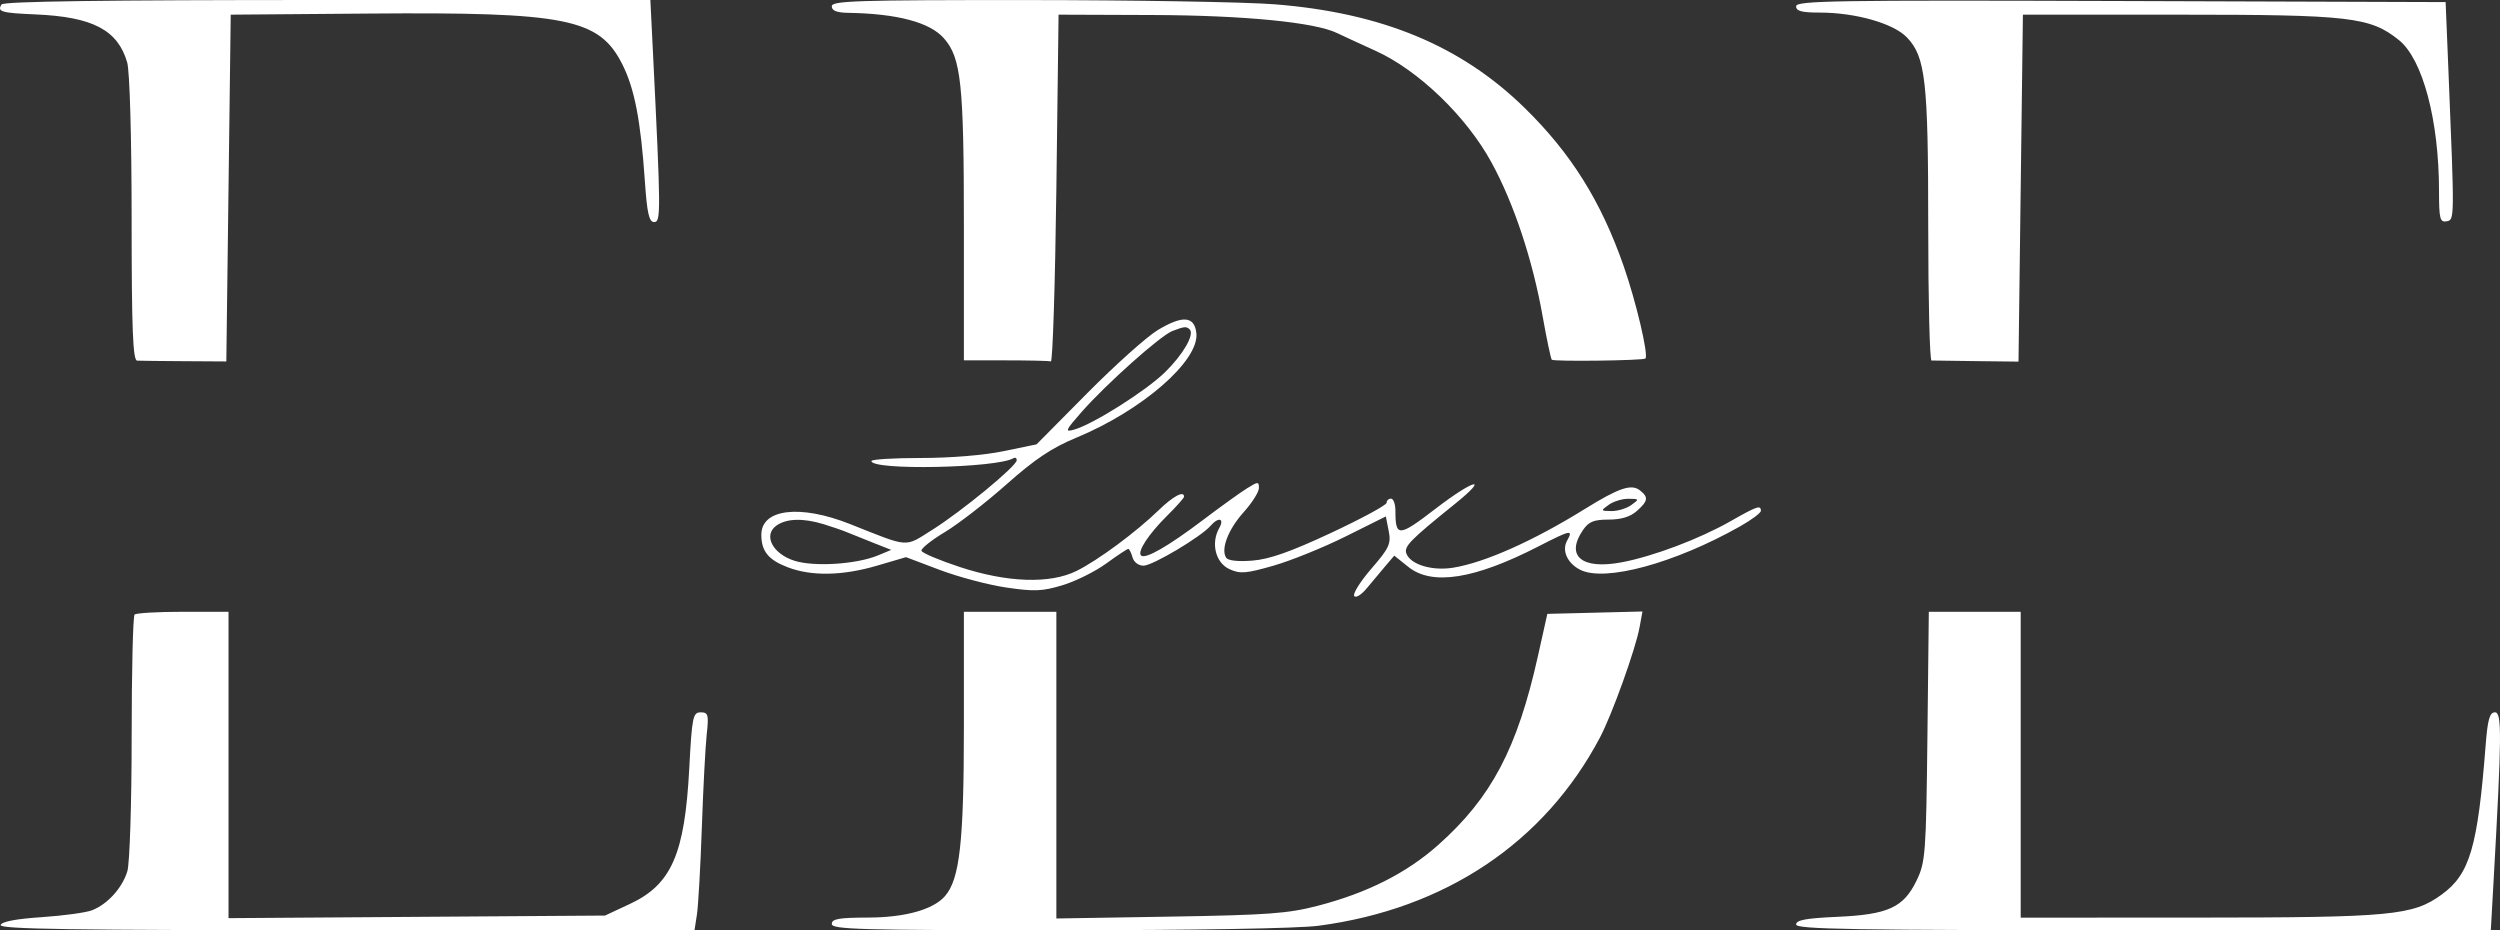 <?xml version="1.0" encoding="UTF-8"?> <svg xmlns="http://www.w3.org/2000/svg" width="516" height="192" viewBox="0 0 516 192" fill="none"><rect x="0" y="0" width="516" height="192" fill="#333333" stroke="none"/> <path fill-rule="evenodd" clip-rule="evenodd" d="M0.324 0.923C-0.643 2.411 0.243 2.672 7.302 2.973C19.136 3.479 24.294 6.175 26.25 12.874C26.777 14.68 27.164 28.322 27.167 45.189C27.172 67.929 27.423 74.391 28.309 74.438C28.934 74.472 33.33 74.522 38.079 74.55L46.713 74.603L47.167 38.815L47.622 3.027L76.227 2.798C116.92 2.473 123.659 3.82 128.428 13.234C130.966 18.244 132.246 24.858 133.103 37.405C133.554 44.018 133.968 45.838 135.021 45.838C136.423 45.838 136.408 43.903 134.759 10.595L134.235 0H67.579C21.349 0 0.739 0.283 0.324 0.923ZM171.681 1.297C171.681 2.21 172.692 2.611 175.089 2.65C185.17 2.813 191.9 4.598 194.8 7.877C198.381 11.927 198.947 17.226 198.947 46.745V74.378H207.581C212.33 74.378 216.521 74.476 216.897 74.595C217.272 74.713 217.783 58.66 218.033 38.919L218.487 3.027L238.027 3.1C256.862 3.17 271.444 4.603 275.99 6.831C276.855 7.255 280.426 8.903 283.925 10.492C292.778 14.515 302.638 24.007 307.831 33.505C312.458 41.968 316.318 53.574 318.4 65.277C319.244 70.023 320.094 74.058 320.289 74.244C320.725 74.659 339.166 74.424 339.613 73.998C340.3 73.344 337.706 62.319 335.124 54.919C330.448 41.52 324.252 31.626 314.665 22.251C301.526 9.402 285.126 2.616 263.021 0.883C257.023 0.413 234.017 0.022 211.898 0.014C176.749 0.002 171.681 0.163 171.681 1.297ZM370.721 1.292C370.721 2.288 371.851 2.595 375.528 2.595C382.972 2.595 390.775 4.806 393.574 7.709C397.426 11.705 397.986 16.659 397.986 46.745C397.986 61.943 398.293 74.391 398.668 74.408C399.043 74.424 403.235 74.482 407.984 74.537L416.618 74.638L417.072 38.832L417.527 3.027L449.791 3.029C485.088 3.03 489.182 3.503 495.122 8.259C500.056 12.21 503.414 24.853 503.414 39.478C503.414 45.111 503.616 45.928 504.955 45.682C506.636 45.374 506.632 45.677 505.344 14.27L504.777 0.432L437.749 0.211C378.543 0.015 370.721 0.141 370.721 1.292ZM238.936 68.143C236.687 69.504 230.143 75.364 224.395 81.166L213.943 91.714L207.126 93.124C203.077 93.961 196.159 94.531 190.085 94.529C184.462 94.527 179.861 94.811 179.861 95.161C179.861 97.128 205.685 96.619 209.146 94.584C209.535 94.355 209.853 94.54 209.853 94.995C209.853 96.189 198.48 105.555 192.396 109.373C186.601 113.01 187.883 113.102 175.449 108.166C165.121 104.067 157.139 105.03 157.139 110.376C157.139 113.769 158.6 115.568 162.584 117.085C167.53 118.968 173.888 118.85 181.063 116.741L187.001 114.996L193.972 117.63C197.805 119.08 203.973 120.714 207.676 121.262C213.459 122.117 215.098 122.051 219.283 120.797C221.963 119.992 226.026 117.976 228.311 116.316C230.596 114.656 232.647 113.297 232.868 113.297C233.09 113.297 233.485 114.076 233.747 115.027C234.02 116.022 234.986 116.757 236.021 116.757C237.878 116.757 247.844 110.832 249.844 108.539C251.511 106.627 252.79 106.965 251.638 109.013C249.886 112.127 250.9 116.173 253.755 117.469C255.981 118.48 257.132 118.39 262.844 116.756C266.44 115.728 273.13 113.019 277.71 110.738L286.036 106.589L286.625 109.578C287.148 112.231 286.752 113.098 283.076 117.347C280.8 119.978 279.194 122.524 279.507 123.005C279.824 123.494 280.978 122.784 282.12 121.399C283.245 120.035 284.978 117.966 285.972 116.802L287.778 114.684L290.693 117.018C295.591 120.94 304.361 119.549 317.582 112.754C324.19 109.358 324.768 109.241 323.46 111.568C322.309 113.616 323.478 116.242 326.148 117.602C331.218 120.184 345.628 116.273 359.133 108.651C361.508 107.311 363.45 105.862 363.45 105.431C363.45 104.19 362.647 104.464 357.207 107.565C350.803 111.215 341.339 114.794 334.782 116.048C326.476 117.635 323.029 114.773 326.746 109.375C327.92 107.67 328.977 107.243 332.027 107.243C334.609 107.243 336.484 106.673 337.83 105.48C340.166 103.409 340.288 102.636 338.5 101.224C336.719 99.817 334.174 100.675 327.095 105.062C316.43 111.674 306.438 116.127 299.912 117.176C295.602 117.869 291.203 116.554 290.294 114.301C289.701 112.829 290.953 111.54 300.255 104.042C307.641 98.088 304.267 98.879 296.357 104.956C288.673 110.859 288.015 110.898 288.015 105.443C288.015 104.054 287.606 102.919 287.106 102.919C286.606 102.919 286.197 103.304 286.197 103.773C286.197 104.244 281.046 107.037 274.751 109.98C266.377 113.895 262.019 115.432 258.509 115.709C255.498 115.946 253.474 115.722 253.074 115.104C251.928 113.341 253.509 109.25 256.708 105.693C258.43 103.779 259.84 101.547 259.84 100.736C259.84 99.365 259.663 99.371 257.341 100.819C255.966 101.676 251.838 104.649 248.166 107.425C241.075 112.787 236.376 115.474 235.518 114.657C234.69 113.869 237.063 110.241 240.879 106.461C242.81 104.55 244.389 102.776 244.389 102.52C244.389 101.206 242.135 102.408 239.127 105.325C234.457 109.856 226.6 115.662 222.185 117.846C216.705 120.558 207.889 120.257 198.081 117.024C193.874 115.638 190.324 114.134 190.192 113.684C190.061 113.233 192.222 111.503 194.997 109.838C197.771 108.173 203.512 103.727 207.755 99.957C213.587 94.776 217.101 92.429 222.151 90.339C235.734 84.72 247.517 74.476 246.932 68.794C246.565 65.225 244.091 65.023 238.936 68.143ZM245.543 67.981C246.608 68.995 244.237 73.128 240.474 76.816C236.551 80.661 225.658 87.543 221.71 88.672C219.705 89.245 219.861 88.876 223.265 85.008C228.34 79.24 239.527 69.26 241.969 68.323C244.439 67.376 244.865 67.335 245.543 67.981ZM336.692 104.244C335.721 104.942 333.881 105.501 332.602 105.486C330.361 105.46 330.341 105.412 332.041 104.189C333.011 103.491 334.852 102.931 336.13 102.947C338.372 102.973 338.392 103.02 336.692 104.244ZM169.955 108.179C171.654 108.694 173.862 109.456 174.862 109.871C175.862 110.286 178.316 111.271 180.315 112.061L183.95 113.496L181.224 114.63C176.796 116.472 168.064 117.034 163.976 115.74C159.425 114.298 157.462 110.423 160.287 108.457C162.375 107.004 165.754 106.907 169.955 108.179ZM27.779 126.847C27.445 127.164 27.173 138.55 27.173 152.15C27.173 165.75 26.774 178.201 26.286 179.82C25.247 183.265 22.203 186.629 18.993 187.879C17.743 188.365 13.073 189.005 8.614 189.301C3.363 189.648 0.374 190.218 0.13 190.919C-0.168 191.778 14.52 192 71.551 192H143.346L143.847 188.757C144.123 186.973 144.578 178.897 144.859 170.811C145.14 162.724 145.593 154.064 145.867 151.568C146.312 147.503 146.181 147.027 144.619 147.027C143.016 147.027 142.825 147.967 142.263 158.619C141.33 176.317 138.592 182.563 130.012 186.573L124.875 188.973L86.021 189.24L47.167 189.507V157.889V126.27H37.776C32.61 126.27 28.111 126.53 27.779 126.847ZM198.947 149.872C198.947 173.77 198.093 181.451 195.05 184.952C192.622 187.746 186.818 189.367 179.179 189.386C173.129 189.402 171.681 189.656 171.681 190.703C171.681 191.839 177.48 192 218.422 192C246.663 192 267.93 191.633 272.154 191.075C298.308 187.613 318.762 173.928 330.234 152.216C332.722 147.506 337.576 134.004 338.404 129.484L339.005 126.211L329.188 126.457L319.37 126.703L317.443 135.351C313.177 154.491 307.844 164.609 296.874 174.373C290.328 180.201 282.209 184.303 271.966 186.96C265.796 188.561 261.698 188.861 241.436 189.193L218.033 189.576V157.923V126.27H208.49H198.947V149.872ZM397.82 152C397.548 176.233 397.417 177.965 395.567 181.776C392.869 187.33 389.696 188.771 379.128 189.239C372.773 189.52 370.721 189.904 370.721 190.806C370.721 191.811 382.045 192 442.411 192H514.102L514.65 182.27C516.372 151.704 516.414 147.027 514.962 147.027C513.872 147.027 513.452 148.495 513.044 153.73C511.395 174.909 509.775 180.419 503.954 184.644C498 188.967 493.652 189.377 453.654 189.392L417.072 189.405V157.838V126.27H407.59H398.108L397.82 152Z" fill="white"></path> </svg> 
